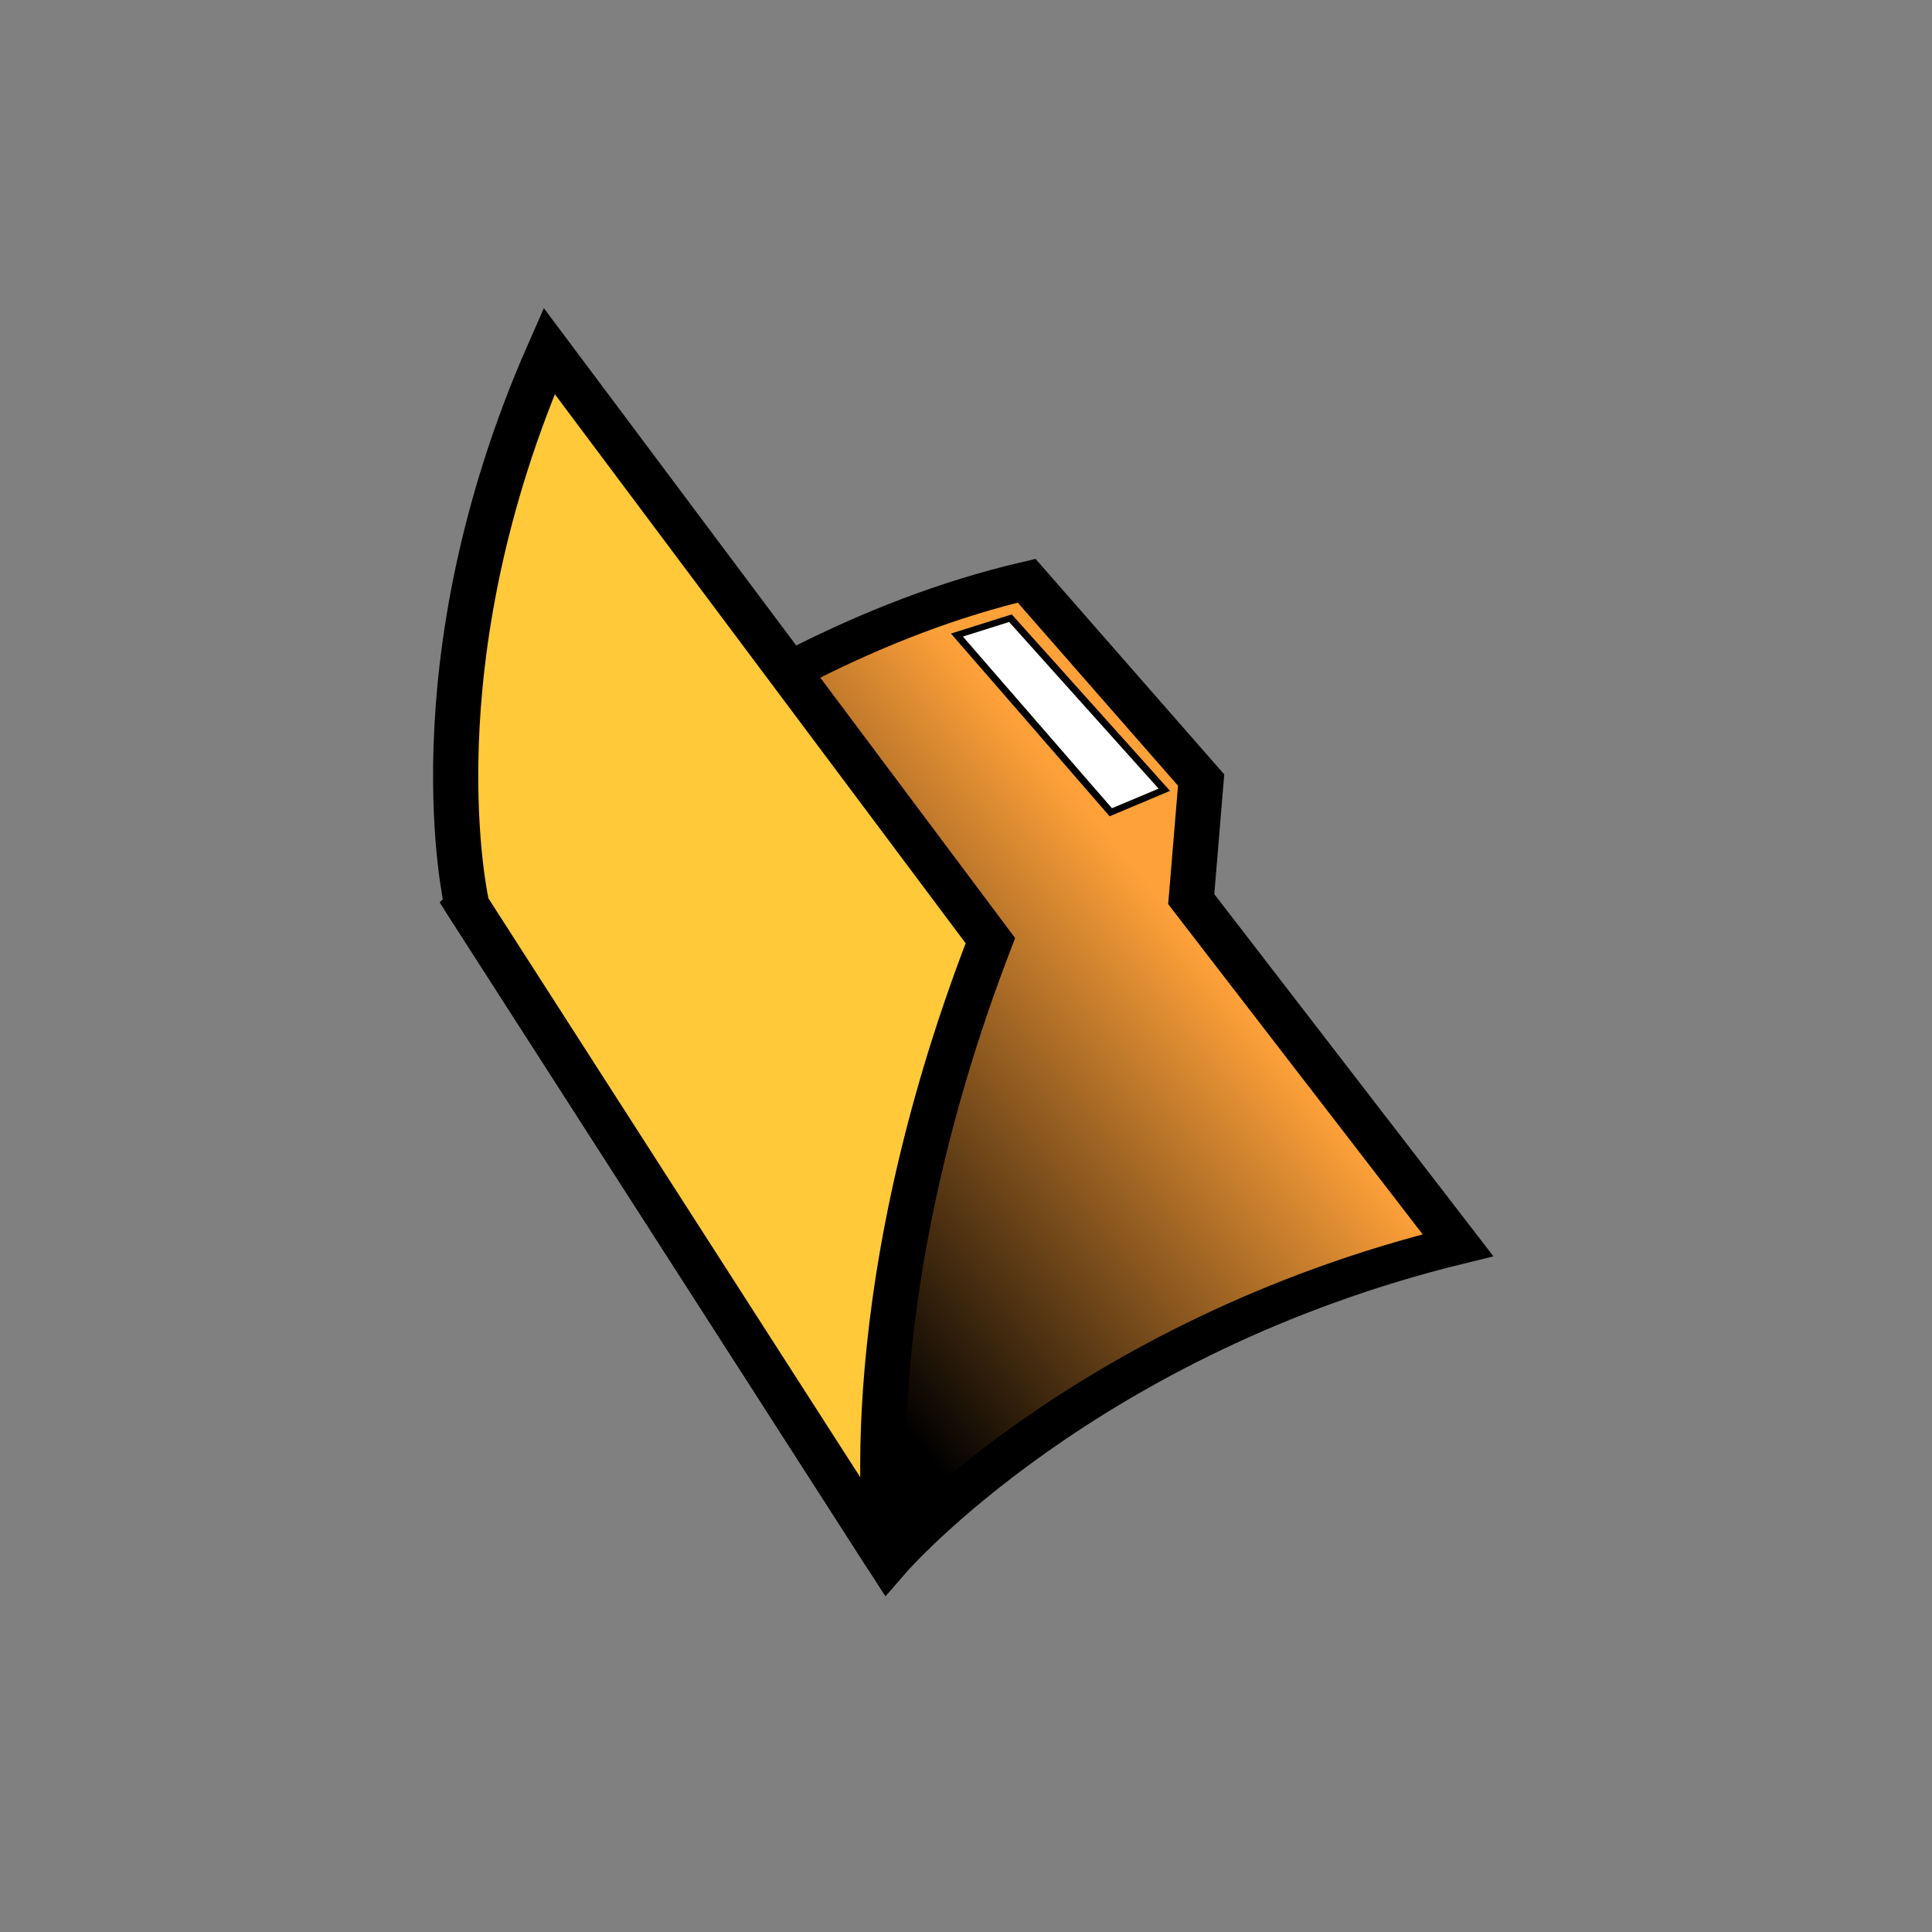 <?xml version="1.0" encoding="UTF-8" standalone="no"?>
<!-- Created with Inkscape (http://www.inkscape.org/) -->

<svg
   width="385"
   height="385"
   viewBox="0 0 101.865 101.865"
   version="1.1"
   id="svg1"
   xml:space="preserve"
   inkscape:version="1.3 (0e150ed, 2023-07-21)"
   sodipodi:docname="filesweb.svg"
   xmlns:inkscape="http://www.inkscape.org/namespaces/inkscape"
   xmlns:sodipodi="http://sodipodi.sourceforge.net/DTD/sodipodi-0.dtd"
   xmlns:xlink="http://www.w3.org/1999/xlink"
   xmlns="http://www.w3.org/2000/svg"
   xmlns:svg="http://www.w3.org/2000/svg"><rect x="0" y="0" width="101.865" height="101.865" fill="#808080" stroke="none"/><sodipodi:namedview
     id="namedview1"
     pagecolor="#ffffff"
     bordercolor="#111111"
     borderopacity="1"
     inkscape:showpageshadow="0"
     inkscape:pageopacity="0"
     inkscape:pagecheckerboard="1"
     inkscape:deskcolor="#d1d1d1"
     inkscape:document-units="mm"
     inkscape:zoom="0.72880595"
     inkscape:cx="148.18759"
     inkscape:cy="237.37457"
     inkscape:window-width="1920"
     inkscape:window-height="960"
     inkscape:window-x="0"
     inkscape:window-y="27"
     inkscape:window-maximized="1"
     inkscape:current-layer="g1" /><defs
     id="defs1"><style
       id="style1">.cls-1{fill:#1a1a1a;}</style><path
       d="M16.324 35.47c1.465.846 2.793.924 3.752.367l-4.934 2.867c-.959.557-2.287.479-3.752-.367l4.934-2.867z"
       id="a" /><path
       d="M9.995 24.859 41.12 6.636c.839-.488 2.002-.419 3.283.321L13.278 25.179c-1.281-.739-2.444-.808-3.283-.32z"
       id="c" /><path
       d="M47.655 17.871 16.53 36.093c2.918-1.696.785-8.583-3.252-10.914L44.403 6.957c2.544 1.469 4.606 5.034 4.597 7.956-.004 1.455-.518 2.477-1.345 2.958z"
       id="e" /><path
       d="M8.876 26.518c-.011 3.709 2.593 8.226 5.821 10.09l-5.47 3.179C6 37.923 3.396 33.406 3.407 29.697l5.469-3.179z"
       id="g" /><path
       d="m14.707 33.298-5.47 3.179c-1.635-.944-2.954-3.237-2.949-5.116 7.292-4.238 7.293-4.238 0 0 .003-.933.332-1.59.863-1.898l5.47-3.179c-1.873 1.087-.504 5.519 2.086 7.014z"
       id="i" /><path
       d="M10.581 22.773c-1.049.61-1.699 1.906-1.704 3.745l-5.47 3.179c.005-1.84.655-3.136 1.704-3.745l5.47-3.179z"
       id="k" /><path
       d="M7.15 29.462c5.223-2.666 5.54-4.147 7.575-2.972l-5.47 3.179c-.822-.476-1.567-.52-2.105-.207z"
       id="m" /><path
       d="m16.816 33.502-5.47 3.179c.533-.31.864-.967.866-1.9.005-1.879-1.321-4.168-2.956-5.112l5.47-3.179c1.635.944 2.962 3.233 2.956 5.112-.003.933-.333 1.591-.866 1.9z"
       id="o" /><path
       d="M5.111 25.951c4.682-2.171 5.831-4.962 9.624-2.772l-5.47 3.179c-1.623-.937-3.093-1.023-4.154-.407z"
       id="q" /><path
       d="m18.857 37.015-5.47 3.179c1.05-.61 1.701-1.907 1.706-3.749.01-3.701-2.6-8.222-5.828-10.086l5.47-3.179c5.144 2.969 7.788 11.704 4.122 13.835z"
       id="s" /><linearGradient
       id="linearGradient5807"><stop
         id="stop5809"
         offset="0"
         style="stop-color:#ffa139;stop-opacity:1" /><stop
         id="stop5811"
         offset="1"
         style="stop-color:#000000;stop-opacity:1" /></linearGradient><linearGradient
       gradientTransform="translate(-15.583,21.816)"
       gradientUnits="userSpaceOnUse"
       id="linearGradient5813"
       x1="658.159"
       x2="347.665"
       xlink:href="#linearGradient5807"
       y1="431.438"
       y2="641.35" /></defs><g
     inkscape:label="Layer 1"
     inkscape:groupmode="layer"
     id="layer1"><g
       fill="#000000"
       id="g4"
       transform="matrix(1.475,0,0,1.148,7.011,16.068)"><g
         data-name="&lt;Group&gt;"
         id="_Group_"
         transform="matrix(0.601,0,0,0.751,-1.054,-6.091)"><g
           id="g1"
           transform="matrix(1.378,0,0,2.093,16.338,-4.015)"><g
             id="g2"
             transform="matrix(0.065,0,0,0.037,-8.948,5.581)"><path
               d="m 476.396,997.712 c 0,0 129.226,-176.879 378.277,-249.269 L 677.561,475.121 684.121,381.098 568.232,223.665 c -208.669,58.236 -371.718,255.829 -371.718,255.829 z"
               id="path5281"
               style="fill:url(#linearGradient5813);fill-opacity:1;stroke:#000000;stroke-width:30;stroke-linecap:butt;stroke-linejoin:miter;stroke-miterlimit:4;stroke-dasharray:none;stroke-opacity:1" /><path
               d="M 624.142,406.522 659.68,388.753 557.507,253.263 521.969,266.59 Z"
               id="path2987"
               style="fill:#ffffff;fill-opacity:1;stroke:#000000;stroke-width:5;stroke-linecap:butt;stroke-linejoin:miter;stroke-miterlimit:4;stroke-dasharray:none;stroke-opacity:1" /><path
               d="m 196.515,479.494 279.881,518.218 c 0,0 -27.442,-196.542 67.784,-489.793 L 251.179,42.179 C 159.435,290.445 196.515,479.494 196.515,479.494 Z"
               id="path5279"
               style="fill:#ffc939;fill-opacity:1;stroke:#000000;stroke-width:30;stroke-linecap:butt;stroke-linejoin:miter;stroke-miterlimit:4;stroke-dasharray:none;stroke-opacity:1" /></g></g></g></g></g></svg>
